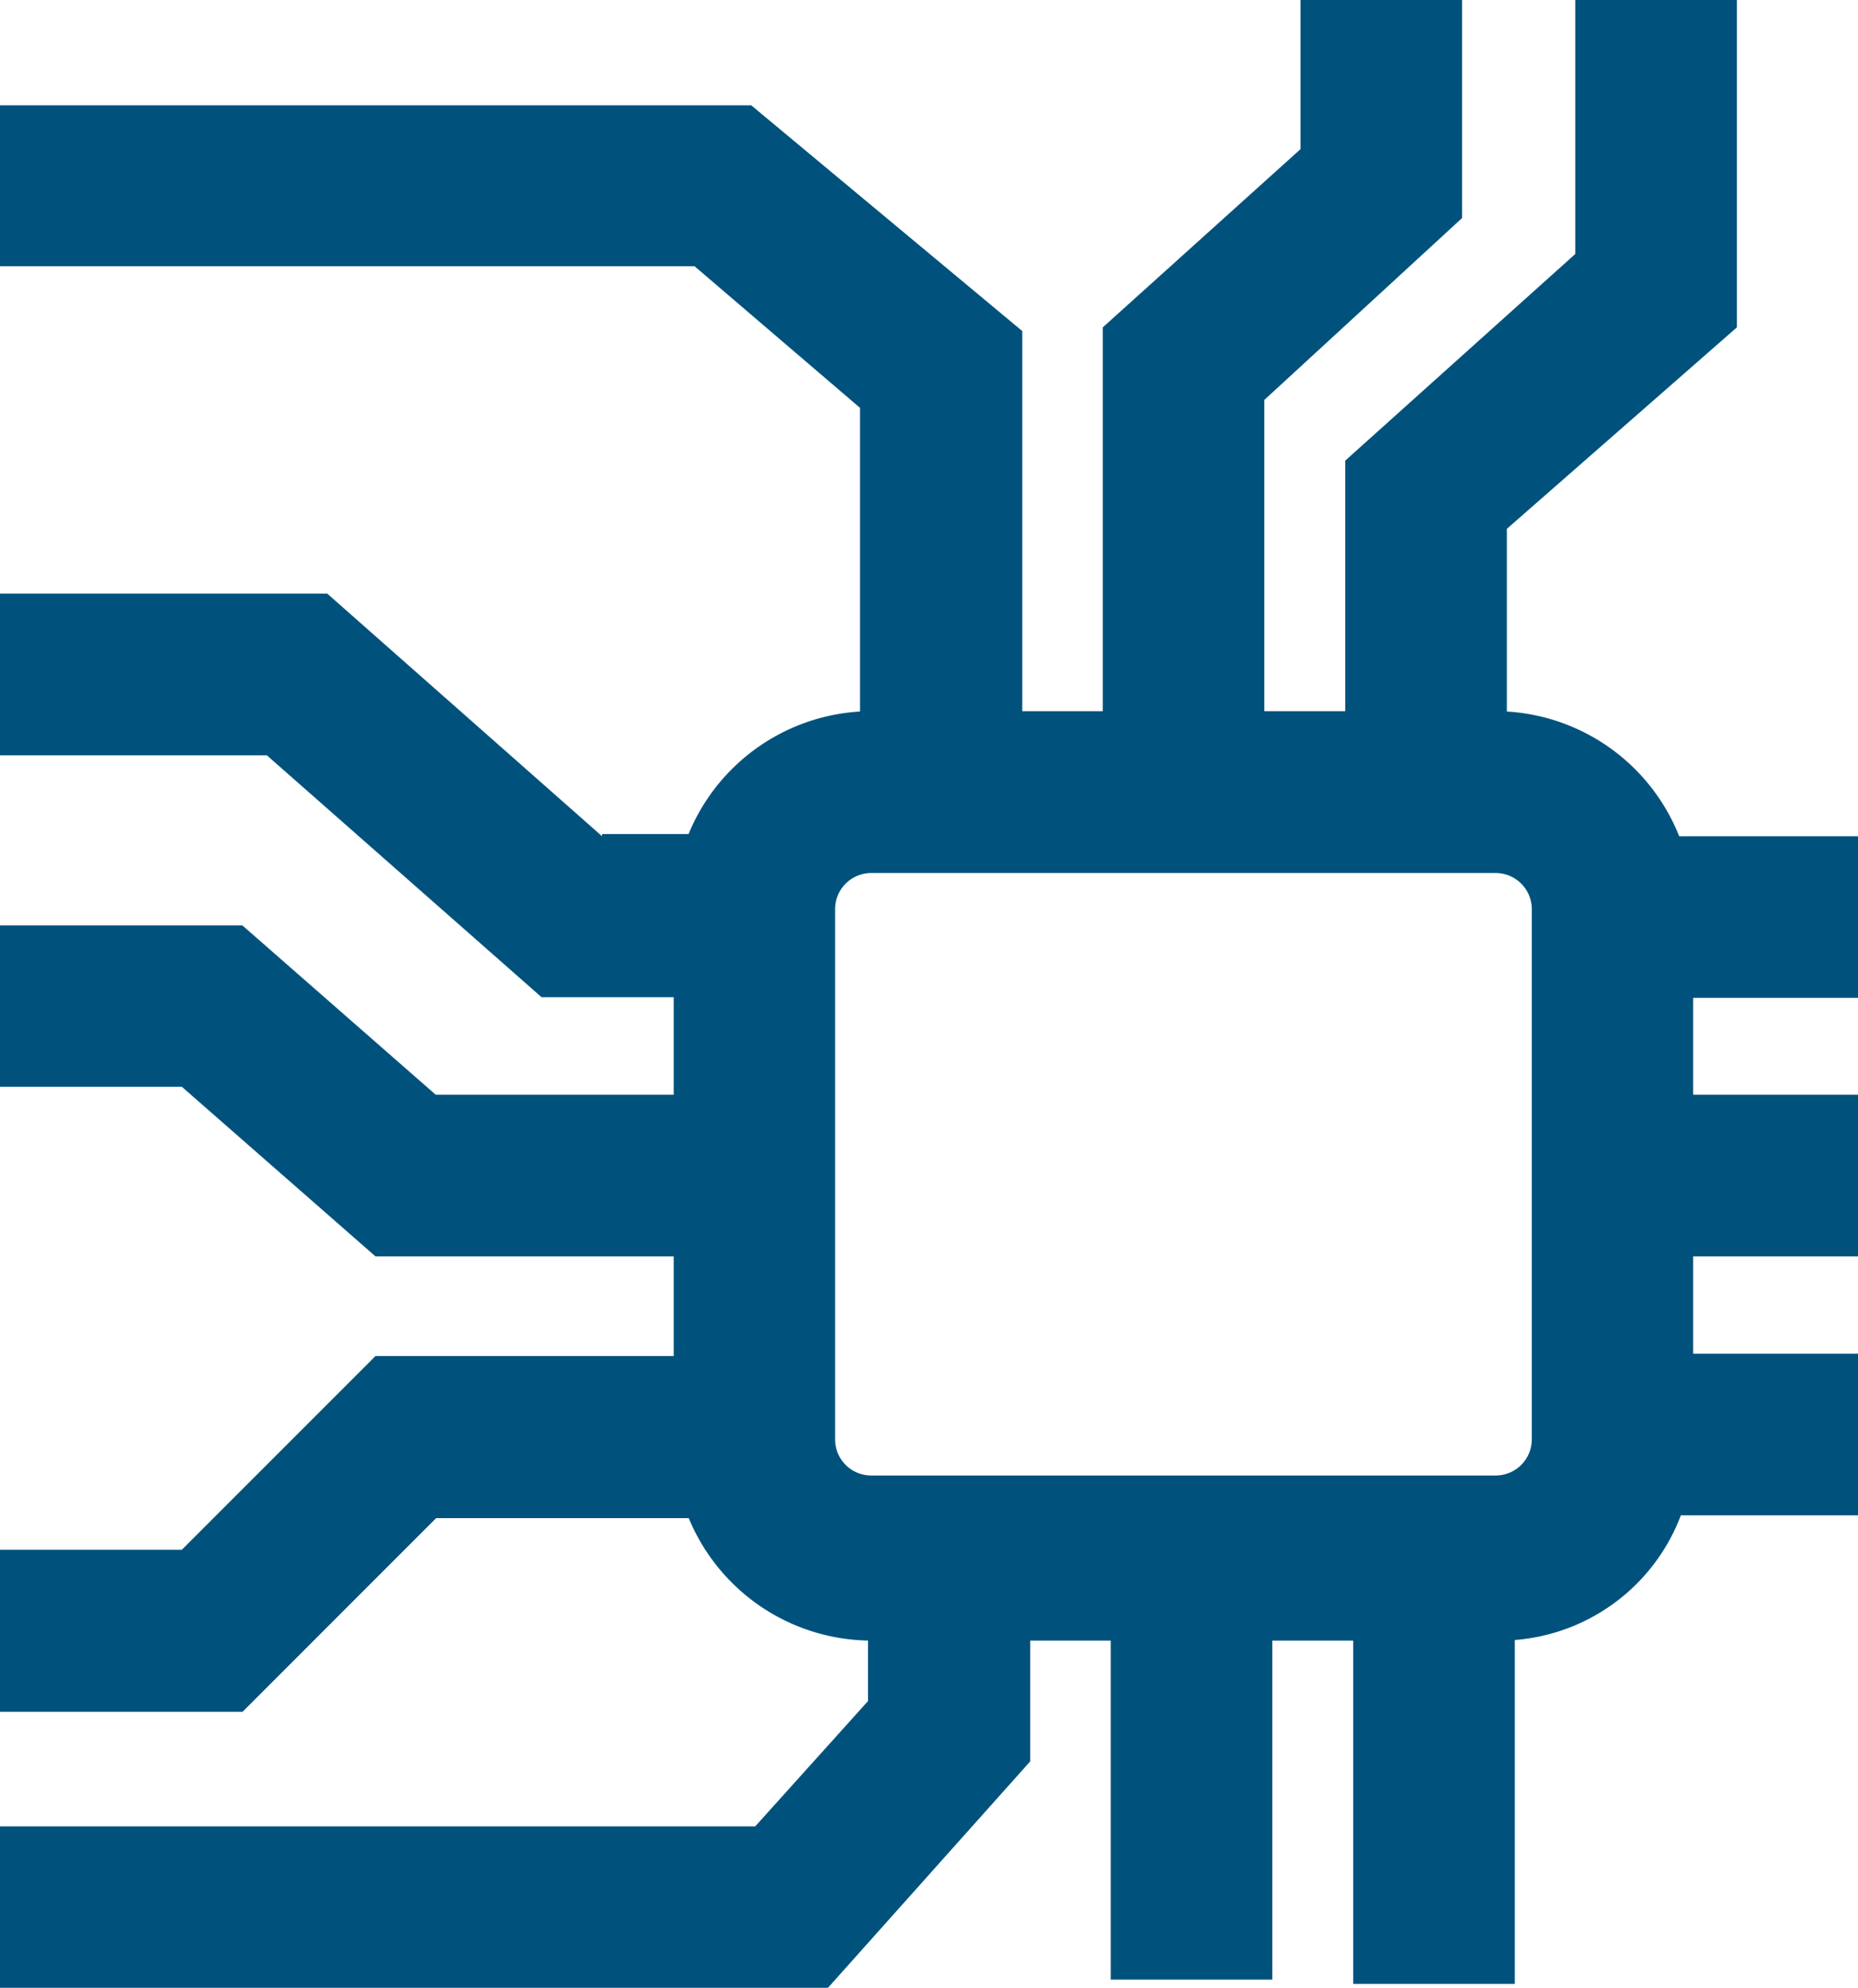 <svg id="Layer_1" data-name="Layer 1" xmlns="http://www.w3.org/2000/svg" width="86.35" height="92.35" viewBox="0 0 86.35 92.35"><defs><style>.cls-1{fill:#00527d;}</style></defs><title>vxware</title><rect class="cls-1" x="51.62" y="71.14" width="7.51" height="20.83"/><polygon class="cls-1" points="38.48 92.35 0 92.35 0 84.85 35.1 84.85 40.34 79.03 40.34 71.14 47.88 71.14 47.88 81.83 38.48 92.35"/><polygon class="cls-1" points="70.03 36.98 62.52 36.98 62.52 21.4 73.21 11.8 73.21 0 80.72 0 80.72 15.21 70.03 24.57 70.03 36.98"/><polygon class="cls-1" points="58.76 36.98 51.25 36.98 51.25 15.21 60.44 6.93 60.44 0 67.95 0 67.95 10.13 58.76 18.58 58.76 36.98"/><polygon class="cls-1" points="47.51 36.98 39.97 36.98 39.97 18.95 32.28 12.37 0 12.37 0 4.89 34.91 4.89 47.51 15.38 47.51 36.98"/><rect class="cls-1" x="62.89" y="71.34" width="7.51" height="20.83"/><rect class="cls-1" x="73.58" y="50.86" width="12.77" height="7.51"/><rect class="cls-1" x="73.58" y="62.89" width="12.77" height="7.51"/><rect class="cls-1" x="73.58" y="38.85" width="12.77" height="7.51"/><polygon class="cls-1" points="20.25 50.86 11.26 42.99 0 42.99 0 50.49 8.45 50.49 17.45 58.37 35.1 58.37 35.1 50.86 20.25 50.86"/><path class="cls-1" d="M70.14,77.89H41a9.21,9.21,0,0,1-9.19-9.19V43.9A9.21,9.21,0,0,1,41,34.71H70a9.21,9.21,0,0,1,9.19,9.19V68.51A9,9,0,0,1,70.14,77.89ZM41,42.23a1.68,1.68,0,0,0-1.69,1.69V68.53A1.68,1.68,0,0,0,41,70.22H70a1.68,1.68,0,0,0,1.69-1.69V43.92A1.68,1.68,0,0,0,70,42.23Z" transform="translate(-0.5 -1.67)"/><path class="cls-1" d="M28.48,40.52,15.71,29.25H.5v7.51H12.9L25.67,48h9.76v-4a6.57,6.57,0,0,1,1.31-3.58H28.48Z" transform="translate(-0.5 -1.67)"/><path class="cls-1" d="M35.6,68.67v-4H17.95l-9,9H.5v7.53H11.77l9-9H36.73A6.12,6.12,0,0,1,35.6,68.67Z" transform="translate(-0.5 -1.67)"/></svg>